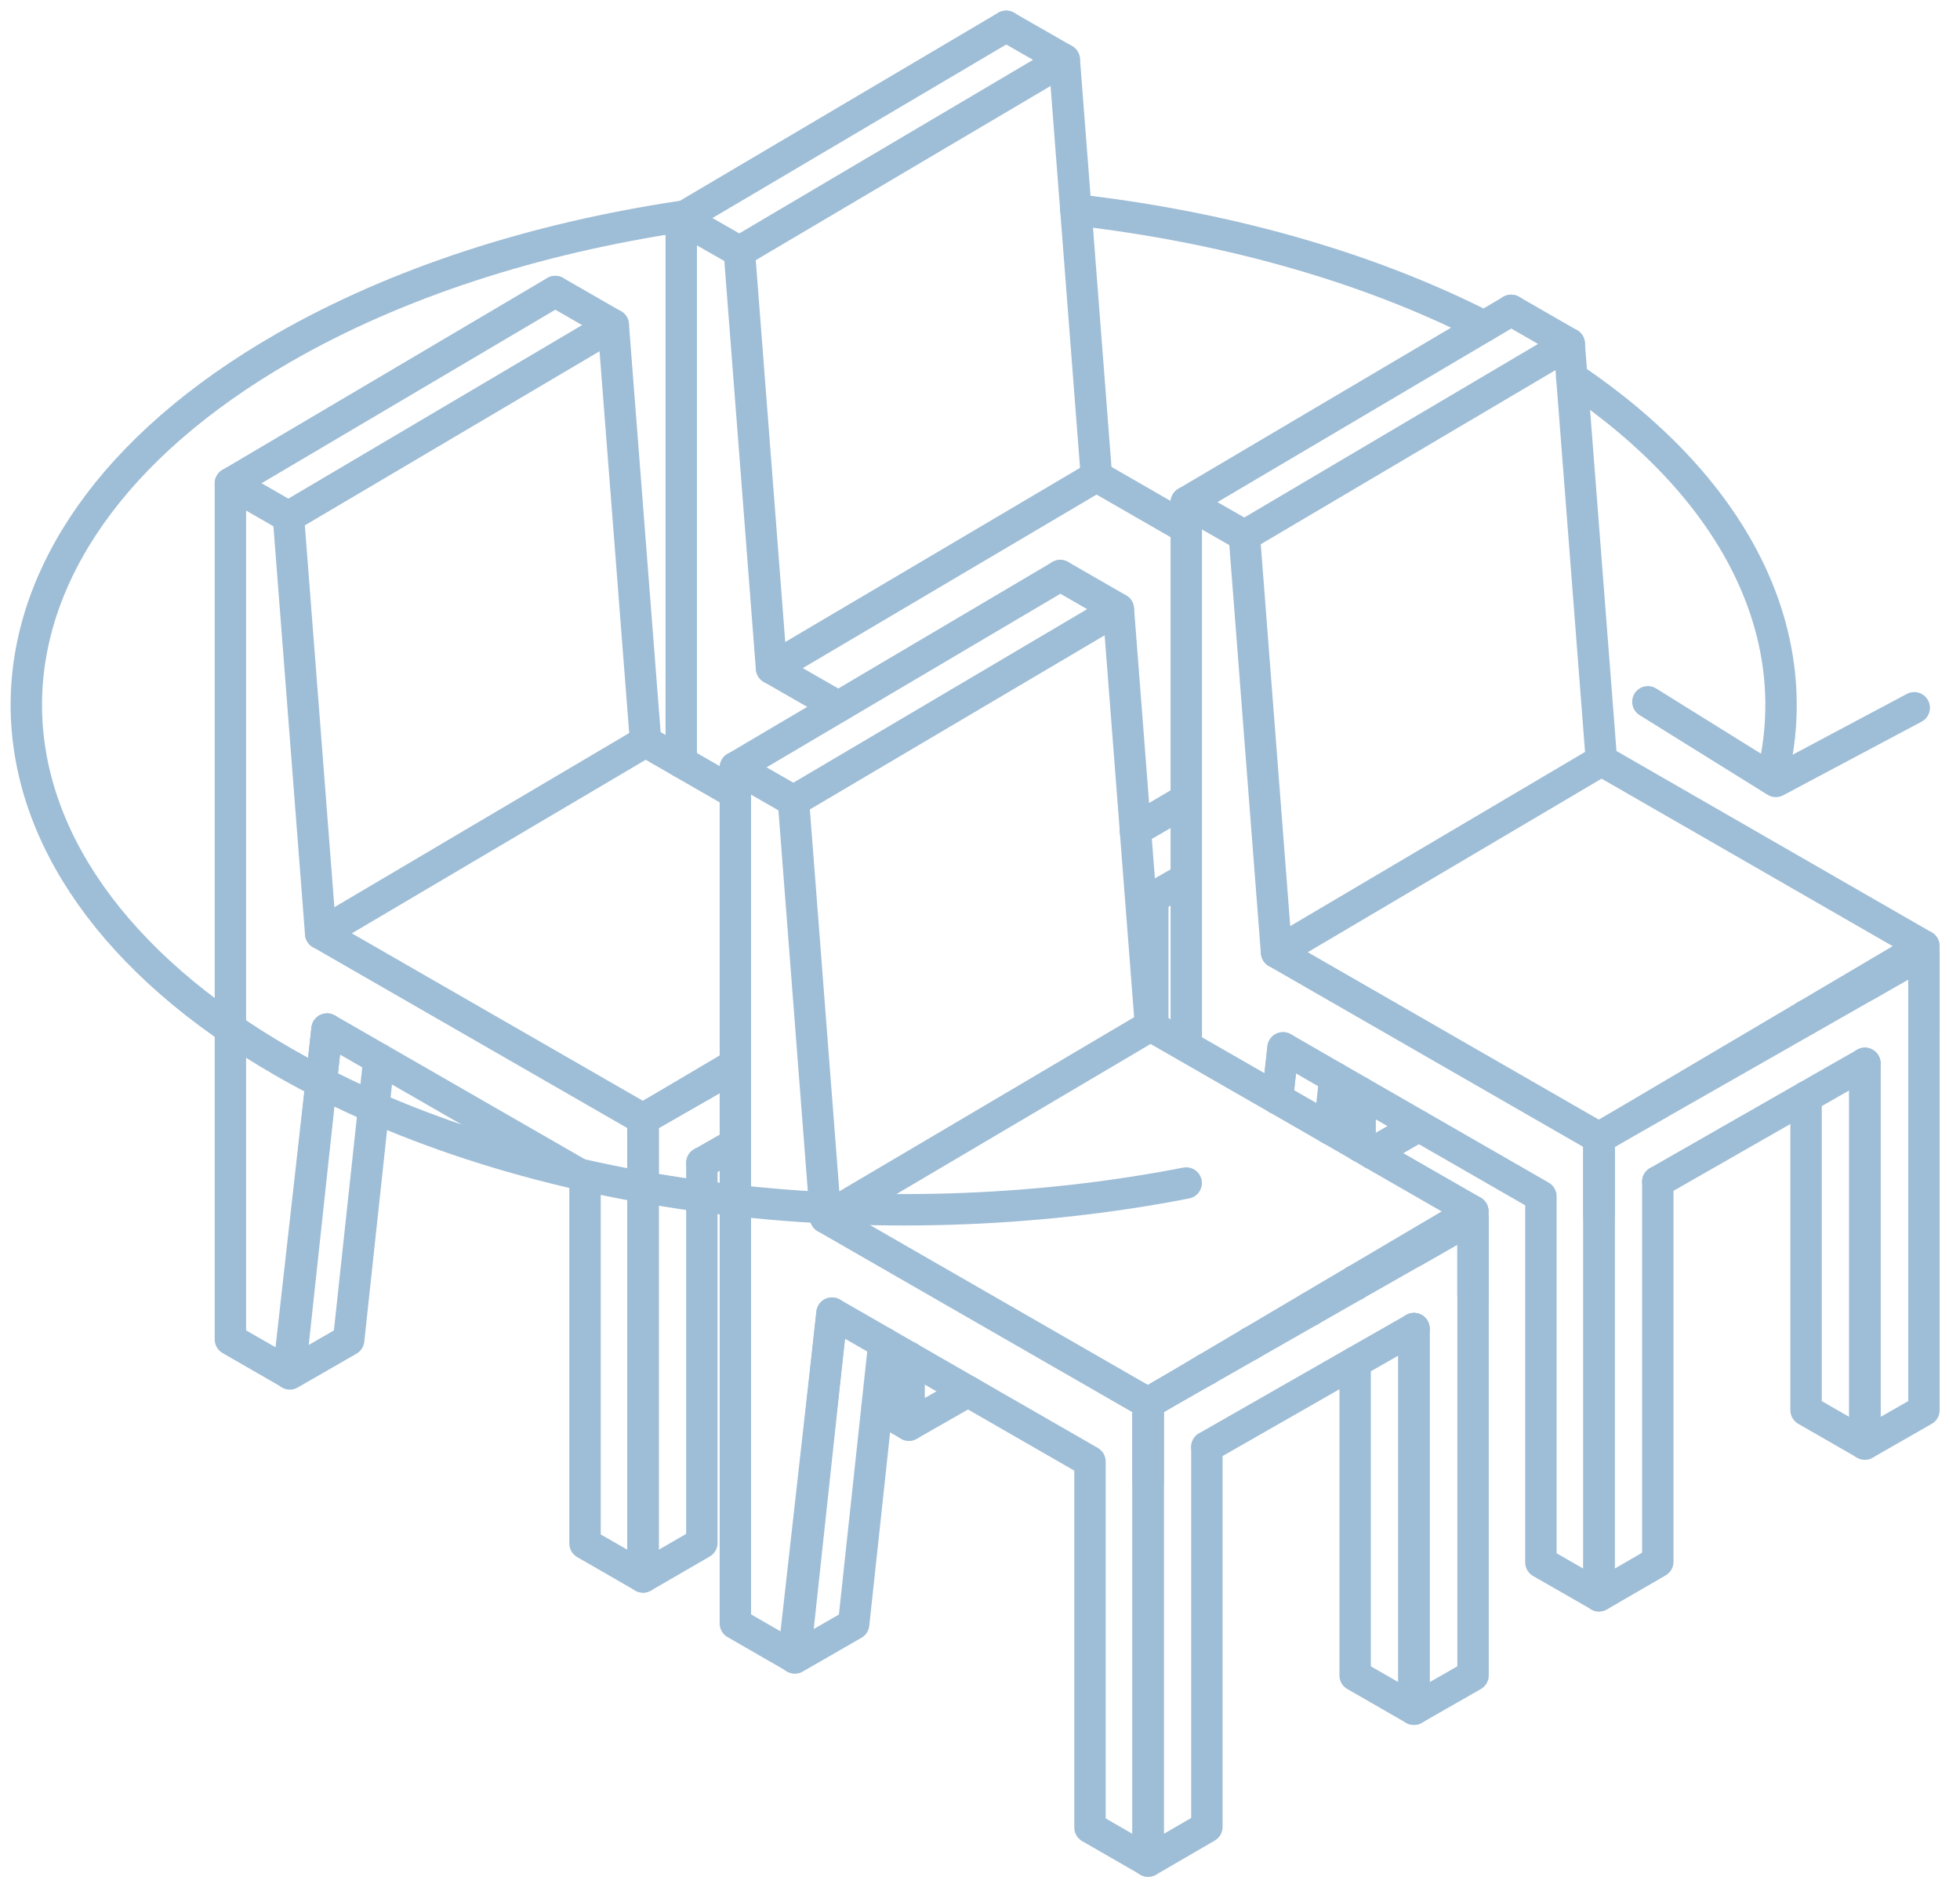 <?xml version="1.0" encoding="UTF-8"?>
<svg width="123px" height="118px" viewBox="0 0 123 118" version="1.1" xmlns="http://www.w3.org/2000/svg" xmlns:xlink="http://www.w3.org/1999/xlink">
    <!-- Generator: Sketch 53.2 (72643) - https://sketchapp.com -->
    <title>history_1996</title>
    <desc>Created with Sketch.</desc>
    <g id="history_1996" stroke="none" stroke-width="1" fill="none" fill-rule="evenodd" stroke-linecap="round" stroke-linejoin="round">
        <g id="Group-75" transform="translate(1, 1)" stroke="#9EBDD6" stroke-width="1.97">
            <polyline id="Stroke-1" points="119.128 43.418 110.442 48.039 102.412 43.042"></polyline>
            <polygon id="Stroke-3" points="13.459 29.337 13.459 83.059 17.101 85.154 19.528 63.579 35.714 72.893 35.714 95.864 39.356 97.961 39.356 69.225 19.124 57.584 17.101 31.433"></polygon>
            <polyline id="Stroke-4" points="45.147 48.783 39.515 45.541 37.484 19.389 33.849 17.299"></polyline>
            <path d="M17.101,31.433 L37.487,19.39" id="Stroke-5"></path>
            <path d="M13.459,29.337 L33.845,17.294" id="Stroke-6"></path>
            <path d="M19.124,57.584 L39.511,45.541" id="Stroke-7"></path>
            <path d="M45.147,65.798 L39.351,69.225" id="Stroke-8"></path>
            <polyline id="Stroke-9" points="19.52 63.579 17.188 85.222 20.88 83.098 22.781 65.451"></polyline>
            <polyline id="Stroke-10" points="56.041 84.183 56.041 88.437 54.044 87.284"></polyline>
            <polyline id="Stroke-11" points="43.045 71.977 43.045 95.828 39.355 97.966 39.355 74.081 39.355 69.222 43.045 67.1 43.045 67.117"></polyline>
            <polyline id="Stroke-12" points="59.751 86.316 56.04 88.438 56.04 84.183"></polyline>
            <polyline id="Stroke-13" points="45.147 65.918 43.051 67.114 39.351 69.225 39.351 74.077"></polyline>
            <path d="M45.147,70.781 L43.051,71.977" id="Stroke-14"></path>
            <polyline id="Stroke-15" points="51.609 43.344 47.417 40.939 45.398 14.786 41.752 12.697 41.752 46.825"></polyline>
            <polyline id="Stroke-16" points="73.439 32.138 67.808 28.896 65.788 2.744 62.142 0.655"></polyline>
            <path d="M45.399,14.789 L65.785,2.745" id="Stroke-18"></path>
            <path d="M41.758,12.693 L62.143,0.65" id="Stroke-19"></path>
            <path d="M47.422,40.94 L67.808,28.897" id="Stroke-21"></path>
            <path d="M73.439,49.164 L70.252,51.046" id="Stroke-22"></path>
            <path d="M84.344,70.933 L84.344,67.549" id="Stroke-23"></path>
            <polyline id="Stroke-24" points="70.252 51.09 71.344 50.459 71.344 50.47"></polyline>
            <path d="M71.344,63.459 L71.344,55.332" id="Stroke-25"></path>
            <path d="M84.344,70.933 L84.344,67.549" id="Stroke-26"></path>
            <path d="M88.044,69.671 L85.086,71.368" id="Stroke-27"></path>
            <polyline id="Stroke-28" points="70.252 51.09 71.344 50.47 73.439 49.274"></polyline>
            <path d="M73.439,54.135 L71.344,55.333" id="Stroke-29"></path>
            <polygon id="Stroke-30" points="71.049 87.055 71.049 115.787 67.402 113.687 67.402 90.721 54.469 83.28 51.215 81.41 48.793 102.982 45.148 100.882 45.148 47.162 48.793 49.262 50.811 75.415"></polygon>
            <polyline id="Stroke-32" points="65.536 35.119 69.182 37.218 70.252 51.045 70.252 51.089 71.203 63.372 71.343 63.459 80.643 68.801 84.344 70.933 85.086 71.368 91.429 75.012"></polyline>
            <path d="M48.793,49.261 L69.178,37.218" id="Stroke-33"></path>
            <path d="M45.151,47.165 L65.537,35.122" id="Stroke-34"></path>
            <polyline id="Stroke-35" points="71.202 63.372 64.007 67.625 50.811 75.415"></polyline>
            <polyline id="Stroke-36" points="91.429 75.013 84.038 79.374 71.726 86.653 71.552 86.762 71.049 87.056"></polyline>
            <polyline id="Stroke-37" points="51.212 81.406 48.879 103.05 52.572 100.925 54.472 83.278"></polyline>
            <polyline id="Stroke-38" points="84.042 84.483 84.042 104.142 87.733 106.264 87.733 82.379"></polyline>
            <path d="M84.042,79.641 L84.042,79.368" id="Stroke-39"></path>
            <polyline id="Stroke-40" points="74.738 84.945 74.738 84.923 71.725 86.653 71.552 86.761 71.05 87.044 71.05 87.056 71.05 91.908 71.05 115.787 71.05 115.798 74.738 113.654 74.738 89.808"></polyline>
            <polyline id="Stroke-42" points="87.733 77.537 91.442 75.415 91.442 80.257 91.442 104.142 87.733 106.264 87.733 82.38"></polyline>
            <polyline id="Stroke-43" points="91.439 80.256 91.439 75.415 87.728 77.536 84.038 79.636 74.738 84.945 71.726 86.653 71.551 86.761 71.049 87.044 71.049 87.055 71.049 91.908"></polyline>
            <polyline id="Stroke-44" points="87.733 82.379 84.042 84.484 74.737 89.805"></polyline>
            <polyline id="Stroke-45" points="79.163 67.949 79.273 66.97 79.523 64.761 82.766 66.632 95.7 74.073 95.7 97.051 99.347 99.139 99.347 75.26 99.347 70.407 79.109 58.767 77.089 32.614 73.444 30.525 73.444 64.652"></polyline>
            <path d="M77.439,83.277 L77.416,83.419" id="Stroke-46"></path>
            <polyline id="Stroke-47" points="74.699 84.964 74.688 84.964 74.633 84.931"></polyline>
            <polyline id="Stroke-48" points="119.731 58.366 99.499 46.724 97.476 20.574 93.834 18.478"></polyline>
            <path d="M77.091,32.617 L97.477,20.573" id="Stroke-50"></path>
            <path d="M73.449,30.521 L93.835,18.478" id="Stroke-51"></path>
            <path d="M79.114,58.768 L99.499,46.725" id="Stroke-52"></path>
            <path d="M99.345,70.409 L119.731,58.366" id="Stroke-53"></path>
            <polyline id="Stroke-55" points="77.515 83.223 77.515 83.234 77.503 83.364"></polyline>
            <polyline id="Stroke-56" points="82.766 66.633 82.426 69.82 82.426 69.831"></polyline>
            <path d="M81.215,81.047 L81.193,81.264" id="Stroke-57"></path>
            <polyline id="Stroke-58" points="79.163 67.949 79.273 66.97 79.513 64.761"></polyline>
            <polyline id="Stroke-59" points="112.34 67.839 112.34 87.498 116.03 89.619 116.03 65.734"></polyline>
            <path d="M112.34,62.997 L112.34,62.724" id="Stroke-60"></path>
            <polyline id="Stroke-61" points="103.035 73.16 103.035 97.011 99.345 99.15 99.345 75.265 99.345 70.406 103.035 68.284 103.035 68.301"></polyline>
            <g id="Group-66" transform="translate(99.13, 57.948)">
                <polyline id="Stroke-62" points="16.9 2.945 20.608 0.824 20.608 5.665 20.608 29.55 16.9 31.673 16.9 7.788"></polyline>
                <polyline id="Stroke-64" points="0.215 17.317 0.215 12.458 3.905 10.354 13.21 5.049 16.9 2.945 20.608 0.823 20.608 5.665"></polyline>
            </g>
            <polyline id="Stroke-67" points="116.03 65.735 112.34 67.84 103.035 73.16"></polyline>
            <g id="Group-74" transform="translate(0, 12.148)">
                <path d="M73.44,61.094 C54.215,64.846 32.104,62.312 16.779,53.494 C-4.724,41.122 -4.724,21.062 16.779,8.688 C23.944,4.566 32.593,1.816 41.735,0.441" id="Stroke-68"></path>
                <path d="M97.634,10.551 C107.783,17.396 112.051,26.138 110.437,34.578" id="Stroke-70"></path>
                <path d="M66.516,0.022 C75.769,1.083 84.639,3.519 92.136,7.332" id="Stroke-72"></path>
            </g>
        </g>
    </g>
</svg>
